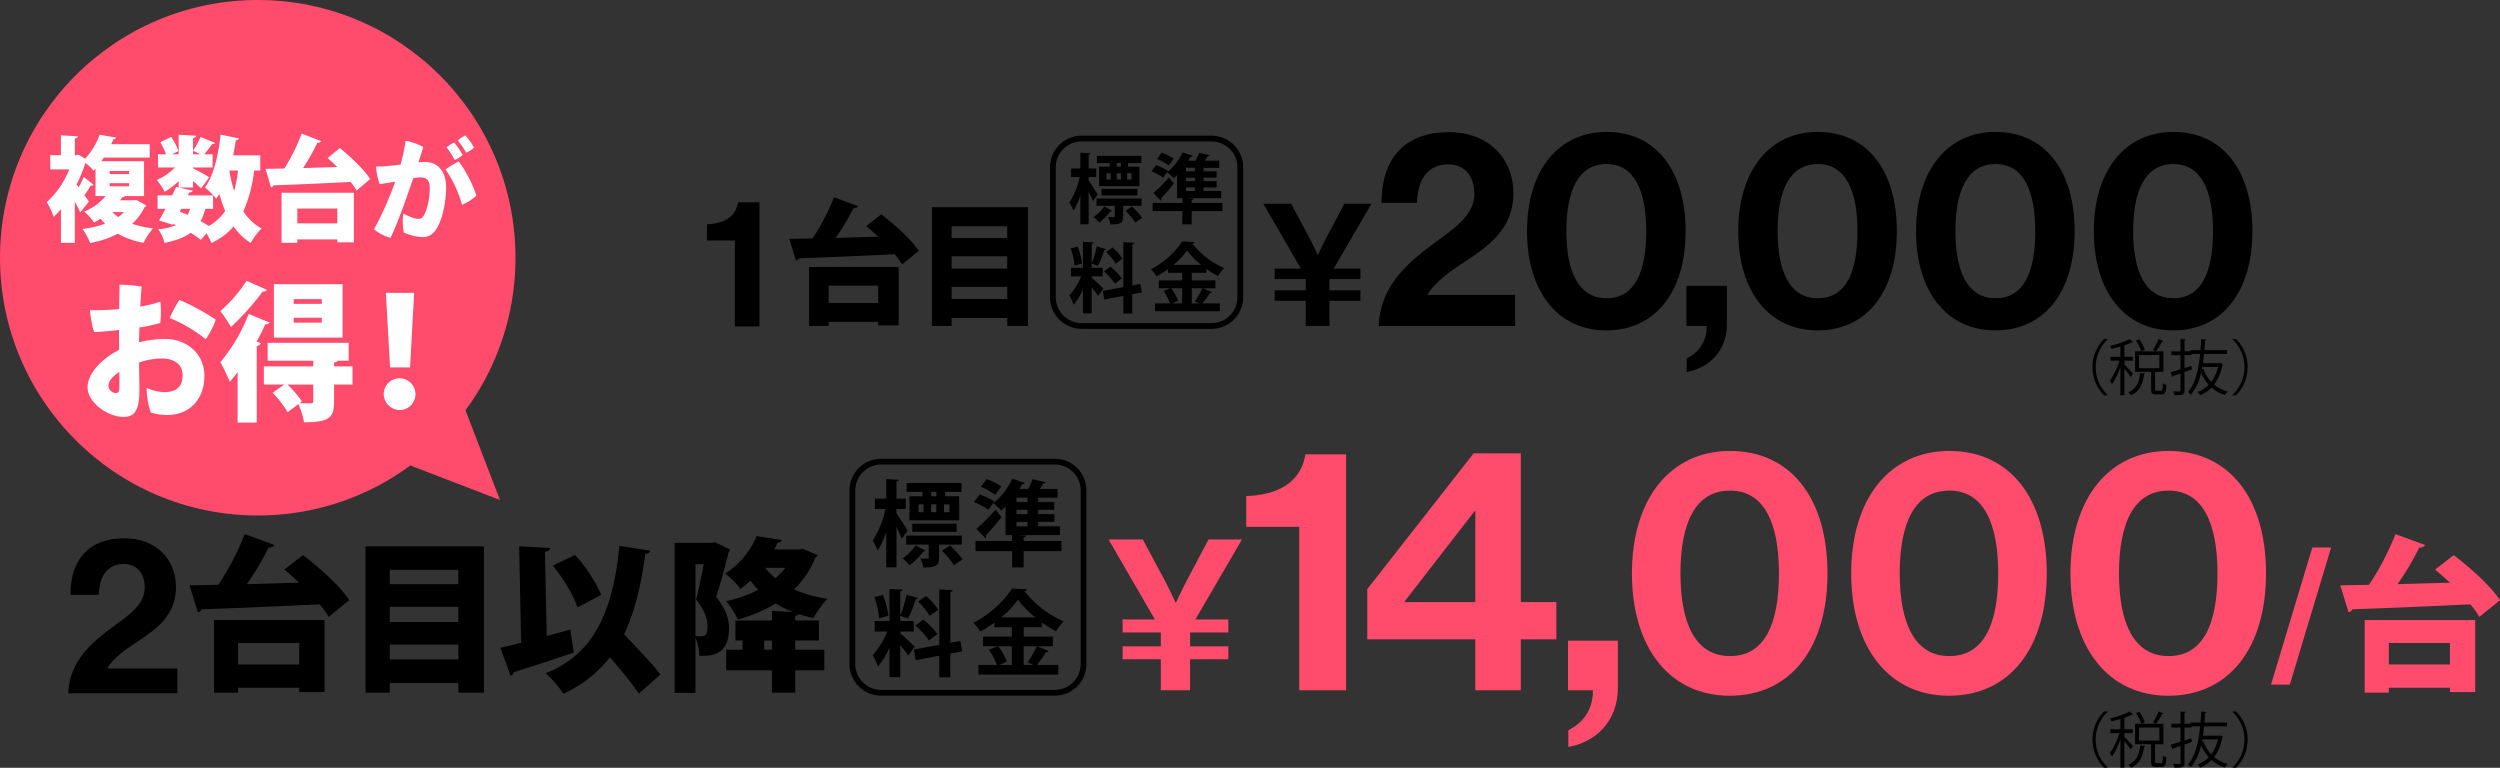 <svg xmlns="http://www.w3.org/2000/svg" width="838.466" height="257.517" viewBox="0 0 838.466 257.517">
  <rect x="0" y="0" width="838.466" height="257.517" fill="#333333" stroke="none"/>
  <g id="グループ_1359" data-name="グループ 1359" transform="translate(-376.882 -3604.473)">
    <g id="グループ_1368" data-name="グループ 1368" transform="translate(376.882 3604.473)">
      <g id="グループ_1366" data-name="グループ 1366">
        <circle id="楕円形_324" data-name="楕円形 324" cx="86.445" cy="86.445" r="86.445" fill="#ff4b6c"/>
        <path id="パス_5199" data-name="パス 5199" d="M549.325,3776.807l-59.9-23.037,36.866-36.866Z" transform="translate(-381.644 -3609.126)" fill="#ff4b6c"/>
      </g>
      <g id="グループ_1367" data-name="グループ 1367" transform="translate(15.681 44.801)">
        <path id="パス_5200" data-name="パス 5200" d="M423.336,3673.435l3.372,1.87a1.1,1.1,0,0,1-.58.649,18.05,18.05,0,0,1-4.135,5.533,33.125,33.125,0,0,0,7,1.527,22.466,22.466,0,0,0-3.191,4.847,26.636,26.636,0,0,1-8.593-3.054,33.419,33.419,0,0,1-9.32,3.13,19.626,19.626,0,0,0-2.574-4.732,33.782,33.782,0,0,0,7.578-1.755,22.167,22.167,0,0,1-1.486-1.717,25.079,25.079,0,0,1-2.212,1.335,15.52,15.52,0,0,0-3.3-3.663,18.591,18.591,0,0,0,7.215-5.229H409.7v-9.234c-.218.228-.435.5-.689.725a15.288,15.288,0,0,0-2.683-2.6,48.862,48.862,0,0,1-2.974,7.213l.689.916a28.358,28.358,0,0,0,1.74-3.435l3.3,2.672a.978.978,0,0,1-.98.229,31.6,31.6,0,0,1-2.14,3.206c.689.954,1.269,1.793,1.523,2.176l-2.9,3.625c-.435-.992-1.088-2.252-1.813-3.549v13.739H398.1v-11.3a33.083,33.083,0,0,1-2.429,2.633,21.214,21.214,0,0,0-2.321-4.962,29.711,29.711,0,0,0,7.542-10.99h-6.382v-4.771h3.59V3651.8l5.693.344c-.036.382-.327.611-1.015.725v5.609a3.977,3.977,0,0,0,1.2-.191l2.248,1.336a23.262,23.262,0,0,0,4.859-8.015l5.476.956c-.073.342-.362.571-.907.61-.218.535-.435,1.069-.688,1.6h12.908v4.5H412.494c-.254.421-.544.8-.834,1.222h14.324v11.677h-6.419a.966.966,0,0,1-.834.344l-.761,1.068H422.5Zm-8.883-9.654v1.03h6.527v-1.03Zm0,4.083v1.031h6.527v-1.031Zm.907,9.694a12.129,12.129,0,0,0,1.957,1.641,10.481,10.481,0,0,0,1.922-1.641Z" transform="translate(-393.349 -3651.224)" fill="#fff"/>
        <path id="パス_5201" data-name="パス 5201" d="M439.184,3669.312v-2.136a25.072,25.072,0,0,1-4.714,3.587,18.62,18.62,0,0,0-2.648-3.97,18.415,18.415,0,0,0,6.093-4.2h-5.658v-4.427h2.684a21.6,21.6,0,0,0-1.922-4.045l3.626-1.793a18.07,18.07,0,0,1,2.429,4.771l-2.1,1.068h2.212V3651.6l5.874.344c-.036.382-.327.649-1.053.764v4.274a29.846,29.846,0,0,0,2.5-4.618l4.895,1.985a1.006,1.006,0,0,1-1.016.381,41.317,41.317,0,0,1-2.609,3.434h2.791v4.427h-6.564v.267c1.415.686,4.605,2.442,5.439,3.015l-2.755,3.74c-.654-.648-1.632-1.564-2.684-2.48v2.175Zm25.309-5.687a45.458,45.458,0,0,1-3.625,13.662A17.133,17.133,0,0,0,467,3683.05a21.619,21.619,0,0,0-3.663,4.848,19.817,19.817,0,0,1-5.729-5.535,21.4,21.4,0,0,1-7.434,5.535,29.3,29.3,0,0,0-1.668-3.245l-1.886,2.253a26.183,26.183,0,0,0-3.409-2.405c-2.1,1.565-4.931,2.595-8.811,3.4a11.879,11.879,0,0,0-2.067-4.58,20.441,20.441,0,0,0,5.983-1.374c-.327-.152-.653-.266-.98-.42l-.145.268-4.605-1.412c.653-1.107,1.415-2.481,2.176-3.931h-2.648v-4.5h4.9c.472-.991.907-1.946,1.306-2.823l.87.191,4.714,1.03c-.108.421-.435.612-1.124.573l-.471,1.03h8.412v4.5H448.1a17.122,17.122,0,0,1-1.559,4.159,30.622,30.622,0,0,1,2.72,1.6,15.618,15.618,0,0,0,5.511-5.037,45.216,45.216,0,0,1-1.922-5.723,17.046,17.046,0,0,1-1.052,1.6,30.634,30.634,0,0,0-3.808-3.778c2.829-3.7,4.5-10.723,5.258-17.708l6.128,1.26a.944.944,0,0,1-1.015.611c-.254,1.718-.544,3.4-.907,5.076h9.1v5.113Zm-24.947,13.816c.87.3,1.776.648,2.648,1.03a10.153,10.153,0,0,0,.833-2.023h-2.974Zm4.46-20.456v1.183h2.5Zm12.184,6.64a48.321,48.321,0,0,0,1.6,6.87,45.743,45.743,0,0,0,1.307-6.87Z" transform="translate(-394.941 -3651.223)" fill="#fff"/>
        <path id="パス_5202" data-name="パス 5202" d="M493.97,3662.428c-1.088-1.069-2.212-2.1-3.264-3.015l4.1-3.358c3.626,2.938,8.16,7.175,10.154,10.418l-4.533,3.854a19.358,19.358,0,0,0-1.994-2.9c-9.536.5-19.4.916-25.891,1.145a.9.9,0,0,1-.834.649l-1.812-6.182,6.31-.114a63.5,63.5,0,0,0,5.8-11.716l6.527,2.518a1.308,1.308,0,0,1-1.268.573,69.655,69.655,0,0,1-4.786,8.472Zm-18.711,25.417v-16.792h24.26v16.64H493.97v-.993H480.554v1.146Zm18.711-11.488H480.554v4.962H493.97Z" transform="translate(-396.517 -3651.208)" fill="#fff"/>
        <path id="パス_5203" data-name="パス 5203" d="M532.023,3669.208c0,4.962-1.2,10.495-2.973,13.548-1.343,2.367-2.864,3.206-5.041,3.206a17.81,17.81,0,0,1-6.164-1.526,20.236,20.236,0,0,1-.181-6.412c1.3.726,3.59,1.793,4.895,1.793a1.879,1.879,0,0,0,1.922-1.03c1.233-1.832,2.067-5.992,2.067-9.236,0-2.633-.979-3.625-3.263-3.625a17.835,17.835,0,0,0-2.284.267c-1.849,5.5-5.585,16.1-7.651,20.036a15.782,15.782,0,0,1-5.512-2.9,105.472,105.472,0,0,0,7.107-15.99c-1.668.3-3.445.611-5.222.84a22.286,22.286,0,0,1-1.2-5.916,28.379,28.379,0,0,0,4.5-.229c1.052-.076,2.357-.229,3.736-.42a75.232,75.232,0,0,0,1.7-7.976,21.378,21.378,0,0,1,5.911,2.06c-.363,1.3-.87,2.9-1.632,5.19.906-.076,1.74-.114,2.429-.114C529.014,3660.775,532.023,3663.752,532.023,3669.208Zm10.153,2.824a15.6,15.6,0,0,1-4.822,3.091,38.8,38.8,0,0,0-5.512-11.83,24.85,24.85,0,0,1,4.424-2.71A41.516,41.516,0,0,1,542.176,3672.033Zm-7.251-11.945a29.177,29.177,0,0,0-2.756-4.236,12.947,12.947,0,0,1,2.537-1.64,25.727,25.727,0,0,1,2.864,4.16A8.385,8.385,0,0,1,534.925,3660.087Zm3.843-2.442a30.872,30.872,0,0,0-2.829-4.121,13.094,13.094,0,0,1,2.539-1.679,25.452,25.452,0,0,1,2.9,4.044A8.262,8.262,0,0,1,538.768,3657.646Z" transform="translate(-398.087 -3651.235)" fill="#fff"/>
        <path id="パス_5204" data-name="パス 5204" d="M446.82,3734.672c0,7.352-4.561,13.1-12.495,13.1a17.85,17.85,0,0,1-5.511-.851,26.809,26.809,0,0,1-1.379-8.252,15.752,15.752,0,0,0,5.8,1.45c4.227,0,6.27-1.85,6.27-5.7,0-3.6-2.85-5.6-6.936-5.6a24.642,24.642,0,0,0-7.65,1.35c0,3.5.1,7.252.1,9.352,0,7.052-1.854,8.9-5.321,8.9-5.226,0-12.068-4.7-12.068-10,0-4.4,4.561-9.452,10.595-12.5-.047-2.6-.047-5.051-.047-6.651-3.041.349-6.461.65-8.362.7a33.743,33.743,0,0,1-1.378-7.352,95.932,95.932,0,0,0,9.786-.35c.048-3.4.143-6.7.095-8.2a51.261,51.261,0,0,1,7.46.651c-.191,1.85-.334,4.151-.475,6.7a44.686,44.686,0,0,0,6.747-1.65,32.722,32.722,0,0,1-.048,7.153,52.322,52.322,0,0,1-6.984,1.5c-.048,1.7-.1,3.351-.143,5a35.4,35.4,0,0,1,8.837-1.15C440.643,3722.27,446.82,3727.07,446.82,3734.672Zm-28.506,3.551c0-.95,0-2.75-.047-4.9-2.234,1.5-3.658,3.151-3.658,4.7a2.682,2.682,0,0,0,2.375,2.4C417.934,3740.423,418.314,3740.073,418.314,3738.222Zm32.307-22.4a25.945,25.945,0,0,1-3.373,6.552,46.212,46.212,0,0,0-12.068-7.1,43.044,43.044,0,0,1,3.231-6.1A73.386,73.386,0,0,1,450.621,3715.818Z" transform="translate(-393.94 -3653.396)" fill="#fff"/>
        <path id="パス_5205" data-name="パス 5205" d="M469.71,3705.76a1.234,1.234,0,0,1-1.379.5,87.475,87.475,0,0,1-10.69,11.953,54.359,54.359,0,0,0-3.563-5.351,46.771,46.771,0,0,0,8.79-10.153Zm-9.835,27.555c-.855,1.2-1.757,2.3-2.613,3.3a59.674,59.674,0,0,0-3.183-6.6,57.125,57.125,0,0,0,9.5-16.2l7.031,2.9a1.473,1.473,0,0,1-1.424.551c-.9,1.951-1.854,3.9-2.946,5.85l1.425.5a1.5,1.5,0,0,1-1.378.95v25.705h-6.414Zm38.531-1.9v6.1h-6.176v5.751c0,5.451-1.757,6.9-10.072,6.9a27.347,27.347,0,0,0-1.9-6.1l-3.611,2.7a36.241,36.241,0,0,0-5.036-6.5l3.9-2.75h-6.842v-6.1h16.581v-1.9h-15.3v-6h27.174v6h-3.657c-.19.3-.523.5-1.236.6v1.3Zm-3.325-27.556v17.9H472.037v-17.9Zm-14.4,39.909c1.472.05,3.183.05,3.706.05.665-.05.855-.2.855-.75v-5.551H476.6a36.006,36.006,0,0,1,4.847,5.651Zm7.411-33.307v-1.6H478.69v1.6Zm0,6.3v-1.651H478.69v1.651Z" transform="translate(-395.862 -3653.34)" fill="#fff"/>
        <path id="パス_5206" data-name="パス 5206" d="M511.243,3740.643a5.328,5.328,0,1,1,5.321,5.6A5.457,5.457,0,0,1,511.243,3740.643Zm2.138-8.7-1.425-25.006h9.5l-1.378,25.006Z" transform="translate(-398.228 -3653.514)" fill="#fff"/>
      </g>
    </g>
    <g id="グループ_1551" data-name="グループ 1551" transform="translate(-36.44 -45.962)">
      <g id="グループ_1551-2" data-name="グループ 1551" transform="translate(785.106 3801.674)">
        <path id="パス_5779" data-name="パス 5779" d="M803.155,3863.424h10.837l-15.555-26.834h11.5l7.962,14.892c1.4,2.728,3.023,6.266,3.023,6.266h.148s1.621-3.539,3.022-6.266l7.889-14.892h11.206l-15.629,26.834h11.057v4.35H825.787v4.645h12.827v4.35H825.787v10.4h-9.805v-10.4H803.155v-4.35h12.827v-4.645H803.155Z" transform="translate(-798.437 -3806.896)" fill="#ff4b6c"/>
        <path id="パス_5780" data-name="パス 5780" d="M864.167,3831.26H846.393v-10.32c9.633-.343,18.232-3.9,19.837-13.99h13.646v79.122H864.167Z" transform="translate(-800.202 -3805.805)" fill="#ff4b6c"/>
        <path id="パス_5781" data-name="パス 5781" d="M924.773,3868.974H888.538v-16.856l35.661-45.524h15.824v49.881h11.925v12.5H940.024v17.086H924.773Zm-23.621-12.5h23.621v-30.5h-.229l-23.392,30.158Z" transform="translate(-801.753 -3805.792)" fill="#ff4b6c"/>
        <path id="パス_5782" data-name="パス 5782" d="M958.537,3901.875c4.472-2.292,8.256-6.3,8.256-13.414h-8.37v-16.627h16.741v15.709c0,11.7-7.8,18.347-16.627,19.952Z" transform="translate(-804.325 -3808.194)" fill="#ff4b6c"/>
        <path id="パス_5783" data-name="パス 5783" d="M980.684,3846.813c0-25.113,12.958-41.051,32.91-41.051,20.3,0,32.68,15.823,32.68,41.051,0,25-12.384,41.051-32.8,41.051C993.412,3887.863,980.684,3871.81,980.684,3846.813Zm49.307,0c0-16.627-4.816-27.751-16.4-27.751-11.7,0-16.627,11.009-16.627,27.751,0,16.627,4.931,27.748,16.627,27.748S1029.991,3863.668,1029.991,3846.813Z" transform="translate(-805.144 -3805.762)" fill="#ff4b6c"/>
        <path id="パス_5784" data-name="パス 5784" d="M1057.032,3846.813c0-25.113,12.958-41.051,32.91-41.051,20.3,0,32.681,15.823,32.681,41.051,0,25-12.385,41.051-32.8,41.051C1069.761,3887.863,1057.032,3871.81,1057.032,3846.813Zm49.308,0c0-16.627-4.816-27.751-16.4-27.751-11.7,0-16.626,11.009-16.626,27.751,0,16.627,4.931,27.748,16.626,27.748S1106.34,3863.668,1106.34,3846.813Z" transform="translate(-807.954 -3805.762)" fill="#ff4b6c"/>
        <path id="パス_5785" data-name="パス 5785" d="M1133.381,3846.813c0-25.113,12.958-41.051,32.91-41.051,20.3,0,32.681,15.823,32.681,41.051,0,25-12.385,41.051-32.8,41.051C1146.109,3887.863,1133.381,3871.81,1133.381,3846.813Zm49.307,0c0-16.627-4.816-27.751-16.4-27.751-11.7,0-16.627,11.009-16.627,27.751,0,16.627,4.931,27.748,16.627,27.748S1182.688,3863.668,1182.688,3846.813Z" transform="translate(-810.763 -3805.762)" fill="#ff4b6c"/>
      </g>
      <g id="グループ_1552" data-name="グループ 1552" transform="translate(1174.988 3829.564)">
        <path id="パス_5786" data-name="パス 5786" d="M1209.532,3885.367h-6.317l13.854-45.99h6.315Z" transform="translate(-1203.215 -3834.889)" fill="#ff4b6c"/>
        <path id="パス_5787" data-name="パス 5787" d="M1264.112,3851.009c-1.661-1.552-3.379-3.048-4.985-4.378l6.261-4.877c5.54,4.267,12.467,10.418,15.514,15.128l-6.926,5.6a28.171,28.171,0,0,0-3.048-4.211c-14.572.72-29.643,1.33-39.562,1.663a1.367,1.367,0,0,1-1.275.942l-2.769-8.976,9.64-.167a90.334,90.334,0,0,0,8.866-17.01l9.973,3.657a2.034,2.034,0,0,1-1.938.83,99.687,99.687,0,0,1-7.315,12.3Zm-28.59,36.9V3863.53h37.068v24.158h-8.478v-1.44h-20.5v1.661Zm28.59-16.678h-20.5v7.2h20.5Z" transform="translate(-1204.102 -3834.718)" fill="#ff4b6c"/>
      </g>
      <g id="グループ_1555" data-name="グループ 1555" transform="translate(436.202 3829.564)">
        <g id="グループ_1553" data-name="グループ 1553" transform="translate(40.685)">
          <path id="パス_5788" data-name="パス 5788" d="M515.234,3851.009c-1.662-1.552-3.38-3.048-4.986-4.378l6.261-4.877c5.541,4.267,12.467,10.418,15.514,15.128l-6.925,5.6a28.219,28.219,0,0,0-3.048-4.211c-14.573.72-29.644,1.33-39.561,1.663a1.367,1.367,0,0,1-1.275.942l-2.771-8.976,9.642-.167a90.329,90.329,0,0,0,8.865-17.01l9.974,3.657a2.035,2.035,0,0,1-1.939.83,99.587,99.587,0,0,1-7.315,12.3Zm-28.591,36.9V3863.53h37.068v24.158h-8.477v-1.44h-20.5v1.661Zm28.591-16.678h-20.5v7.2h20.5Z" transform="translate(-478.442 -3834.718)"/>
          <path id="パス_5789" data-name="パス 5789" d="M539.714,3838.975h39.727v49.091h-8.588V3884.8H547.859v3.268h-8.145Zm31.139,7.868H547.859v4.82h22.994Zm0,12.411H547.859v5.1h22.994Zm-22.994,17.676h22.994v-4.988H547.859Z" transform="translate(-480.697 -3834.875)"/>
          <path id="パス_5790" data-name="パス 5790" d="M610.1,3866.895l1.219,7.7c-7.258,2.494-15.015,4.987-20.168,6.594a1.363,1.363,0,0,1-1.053,1.164l-3.436-9.364c1.995-.444,4.378-1,6.981-1.663l-.665-32.358c3.492.166,6.926.332,10.362.554-.056.665-.555,1.053-1.718,1.274l.61,28.258Zm26.874-26.485c-.167.61-.721,1.052-1.718,1.108-1.33,10.528-3.546,19.5-7.092,26.928,4.267,4.544,9.475,9.863,12.189,13.52l-7.2,6.373A143.685,143.685,0,0,0,623.4,3876.2a41.046,41.046,0,0,1-15.57,12.19,39.53,39.53,0,0,0-5.929-6.872c16.236-6.427,22.5-20.722,24.714-42.72Zm-25.267,1.44a48.944,48.944,0,0,1,8.81,13.409l-7.98,4.21c-1.274-3.934-4.765-9.807-8.256-14.018Z" transform="translate(-482.425 -3834.868)"/>
          <path id="パス_5791" data-name="パス 5791" d="M660.932,3837.459l4.986,2.437a1.89,1.89,0,0,1-.5,1c-1.052,4.542-2.714,10.583-4.155,14.9,3.214,4.1,4.322,7.259,4.322,10.473,0,9.308-5.873,9.308-9.918,9.308a18.232,18.232,0,0,0-1.33-6.1v18.507h-6.981V3837.68h12.412Zm-6.594,7.369v24.158c.666.055,1.33.055,1.829.055,1.44,0,2.216-.5,2.216-3.545,0-2.272-1.053-5.376-3.823-8.81.886-3.269,1.828-8.034,2.548-11.857Zm36.016-5.153,4.932,2.1a1.543,1.543,0,0,1-.775.887,29.883,29.883,0,0,1-7.093,10.638,44.69,44.69,0,0,0,11.137,3.158,29.518,29.518,0,0,0-4.6,6.427,43.713,43.713,0,0,1-4.821-1.273,2.133,2.133,0,0,1-1.329.554v1.552h7.923v6.7h-7.923v3.1h9.752v6.927h-9.752v7.479h-7.812v-7.479H664.645v-6.927h5.484v-3.1h-2.383v-6.7h12.246v-3.214l7.093.388a35.6,35.6,0,0,1-5.82-2.881,48.718,48.718,0,0,1-12.743,5.375,26.762,26.762,0,0,0-3.878-6.151,43.291,43.291,0,0,0,10.748-3.823,22.741,22.741,0,0,1-2.6-3.048,42.959,42.959,0,0,1-3.38,2.77,21.69,21.69,0,0,0-5.154-5.152,26.885,26.885,0,0,0,10.584-12.578l8.477,1.33c-.166.554-.609.886-1.441.942-.331.72-.719,1.5-1.108,2.215h8.366Zm-10.361,33.854v-3.1h-2.6v3.1Zm-2.272-27.482a22.76,22.76,0,0,0,3.436,3.49,24.353,24.353,0,0,0,3.324-3.49Z" transform="translate(-484.658 -3834.743)"/>
        </g>
        <g id="グループ_1554" data-name="グループ 1554" transform="translate(0 1.403)">
          <path id="パス_5792" data-name="パス 5792" d="M448.473,3867.931c6.4-5.057,13.387-8.626,13.387-15.171,0-4.76-2.528-7.957-7.065-7.957-5.131,0-8.18,3.718-8.33,10.336h-9.518c0-11.6,5.949-18.963,18.071-18.963,11.082,0,17.329,7.512,17.329,16.287,0,9.594-6.545,14.13-12.792,18.294-3.941,2.529-8.552,5.8-10.263,9.073h23.5v8.33H436.2C436.575,3878.416,442.673,3872.467,448.473,3867.931Z" transform="translate(-436.202 -3836.175)"/>
        </g>
      </g>
      <g id="グループ_1557" data-name="グループ 1557" transform="translate(837.015 3694.677)">
        <g id="グループ_1556" data-name="グループ 1556">
          <path id="パス_5793" data-name="パス 5793" d="M856.155,3741.433h8.787l-12.613-21.758h9.325l6.456,12.074c1.136,2.212,2.45,5.081,2.45,5.081h.119s1.315-2.868,2.451-5.081l6.395-12.074h9.086l-12.672,21.758h8.966v3.526h-10.4v3.766h10.4v3.526h-10.4v8.428h-7.95v-8.428h-10.4v-3.526h10.4v-3.766h-10.4Z" transform="translate(-852.329 -3695.597)"/>
          <path id="パス_5794" data-name="パス 5794" d="M907.853,3734.474c8-6.323,16.736-10.785,16.736-18.967,0-5.951-3.161-9.948-8.832-9.948-6.416,0-10.228,4.648-10.414,12.923h-11.9c0-14.5,7.438-23.709,22.593-23.709,13.853,0,21.663,9.39,21.663,20.362,0,11.994-8.181,17.665-15.992,22.872-4.928,3.16-10.692,7.252-12.831,11.343h29.38v10.413H892.513C892.977,3747.583,900.6,3740.145,907.853,3734.474Z" transform="translate(-853.808 -3694.68)"/>
          <path id="パス_5795" data-name="パス 5795" d="M944.157,3727.961c0-20.36,10.507-33.284,26.683-33.284,16.457,0,26.5,12.831,26.5,33.284,0,20.269-10.041,33.285-26.59,33.285C954.478,3761.246,944.157,3748.229,944.157,3727.961Zm39.979,0c0-13.481-3.9-22.5-13.3-22.5-9.483,0-13.481,8.926-13.481,22.5,0,13.482,4,22.5,13.481,22.5S984.136,3741.629,984.136,3727.961Z" transform="translate(-855.708 -3694.677)"/>
          <path id="パス_5796" data-name="パス 5796" d="M999.755,3772.609a11.494,11.494,0,0,0,6.694-10.878h-6.788V3748.25h13.575v12.737c0,9.483-6.323,14.875-13.482,16.178Z" transform="translate(-857.751 -3696.649)"/>
          <path id="パス_5797" data-name="パス 5797" d="M1017.712,3727.961c0-20.36,10.507-33.284,26.684-33.284,16.457,0,26.5,12.831,26.5,33.284,0,20.269-10.041,33.285-26.591,33.285C1028.033,3761.246,1017.712,3748.229,1017.712,3727.961Zm39.979,0c0-13.481-3.9-22.5-13.3-22.5-9.484,0-13.481,8.926-13.481,22.5,0,13.482,4,22.5,13.481,22.5S1057.691,3741.629,1057.691,3727.961Z" transform="translate(-858.415 -3694.677)"/>
          <path id="パス_5798" data-name="パス 5798" d="M1079.617,3727.961c0-20.36,10.507-33.284,26.683-33.284,16.457,0,26.5,12.831,26.5,33.284,0,20.269-10.041,33.285-26.59,33.285C1089.938,3761.246,1079.617,3748.229,1079.617,3727.961Zm39.98,0c0-13.481-3.9-22.5-13.3-22.5-9.483,0-13.481,8.926-13.481,22.5,0,13.482,4,22.5,13.481,22.5S1119.6,3741.629,1119.6,3727.961Z" transform="translate(-860.694 -3694.677)"/>
          <path id="パス_5799" data-name="パス 5799" d="M1141.521,3727.961c0-20.36,10.508-33.284,26.684-33.284,16.457,0,26.5,12.831,26.5,33.284,0,20.269-10.04,33.285-26.59,33.285C1151.842,3761.246,1141.521,3748.229,1141.521,3727.961Zm39.979,0c0-13.481-3.9-22.5-13.3-22.5-9.484,0-13.481,8.926-13.481,22.5,0,13.482,4,22.5,13.481,22.5S1181.5,3741.629,1181.5,3727.961Z" transform="translate(-862.972 -3694.677)"/>
        </g>
      </g>
      <g id="グループ_1558" data-name="グループ 1558" transform="translate(1115.11 3764.143)">
        <path id="パス_5800" data-name="パス 5800" d="M1146.138,3766.9a12.835,12.835,0,0,0,0,18.646v.1h-1.217a13.406,13.406,0,0,1,0-18.848h1.217Z" transform="translate(-1141.05 -3766.797)"/>
        <path id="パス_5801" data-name="パス 5801" d="M1151.974,3775.369c.668.629,2.493,2.555,2.9,3.081l-.811,1.054c-.365-.609-1.338-1.865-2.087-2.8v8.938h-1.338v-9.525a23.053,23.053,0,0,1-2.816,5.837,8.164,8.164,0,0,0-.73-1.216,23.075,23.075,0,0,0,3.223-6.687h-3.021v-1.3h3.344v-3.425c-.993.284-2.026.547-3,.771a3.648,3.648,0,0,0-.446-1.013,26.583,26.583,0,0,0,6.505-2.29l1.237,1.013a.277.277,0,0,1-.223.081.553.553,0,0,1-.182-.02,16.684,16.684,0,0,1-2.554,1.033v3.851h2.817v1.3h-2.817Zm7.012,2.98c-.02.142-.162.243-.4.263-.385,2.817-1.176,5.574-4.439,7.074a3.4,3.4,0,0,0-.83-1.034c2.918-1.257,3.668-3.75,3.951-6.466Zm3.284,5.208c0,.508.081.589.526.589h1.48c.445,0,.546-.345.588-2.533a4,4,0,0,0,1.2.546c-.121,2.574-.466,3.223-1.641,3.223h-1.8c-1.358,0-1.683-.406-1.683-1.844v-5.757h-5.37v-6.85h9.5v6.85h-2.8Zm-4.621-12.626a15.546,15.546,0,0,0-1.784-3.587l1.114-.486a14.7,14.7,0,0,1,1.844,3.506Zm-.77,1.237v4.4h6.83v-4.4Zm8.188-4.7c-.062.121-.224.162-.446.162a26.506,26.506,0,0,1-2.006,3.3c0-.02-1.055-.487-1.055-.487a22.335,22.335,0,0,0,1.906-3.647Z" transform="translate(-1141.272 -3766.797)"/>
        <path id="パス_5802" data-name="パス 5802" d="M1184.94,3774.865l.791.263a.58.58,0,0,1-.122.223,14.918,14.918,0,0,1-2.756,6.728,11.48,11.48,0,0,0,4.5,2.331,5.653,5.653,0,0,0-.892,1.176,12.155,12.155,0,0,1-4.478-2.514,11.615,11.615,0,0,1-3.872,2.595,4.877,4.877,0,0,0-.77-1.135,9.979,9.979,0,0,0,3.708-2.391,14.618,14.618,0,0,1-2.574-4.094,16.991,16.991,0,0,1-3.424,7.438,7.089,7.089,0,0,0-.974-.933c2.452-2.715,3.526-7.275,4.073-12.748h-2.9v.385h-2.331v4.336l2.269-.709.183,1.176-2.452.871v6.122c0,1.458-.669,1.682-3.365,1.641a5.829,5.829,0,0,0-.445-1.257c.953.021,1.823.021,2.088.021.263-.021.384-.1.384-.386v-5.654c-.953.323-1.824.628-2.513.852a.329.329,0,0,1-.243.323l-.568-1.6c.912-.243,2.067-.589,3.324-.973v-4.763h-3.08v-1.277h3.08v-4.095l1.743.1c-.021.163-.121.244-.406.284v3.708h2.027v-.385h3.323q.153-1.794.244-3.71l1.744.163c-.02.183-.162.283-.426.3-.061,1.114-.142,2.188-.244,3.243h7.581v1.276h-7.7c-.1,1.074-.222,2.109-.385,3.1h5.614Zm-6.2,2.047.486-.143a12.306,12.306,0,0,0,2.655,4.4,13.132,13.132,0,0,0,2.27-5.006h-5.27Z" transform="translate(-1142.051 -3766.798)"/>
        <path id="パス_5803" data-name="パス 5803" d="M1189.8,3785.545a12.837,12.837,0,0,0,0-18.646v-.1h1.215a13.406,13.406,0,0,1,0,18.848H1189.8Z" transform="translate(-1142.844 -3766.797)"/>
      </g>
      <g id="グループ_1559" data-name="グループ 1559" transform="translate(1115.11 3889.061)">
        <path id="パス_5804" data-name="パス 5804" d="M1146.138,3896.59a12.834,12.834,0,0,0,0,18.646v.1h-1.217a13.408,13.408,0,0,1,0-18.849h1.217Z" transform="translate(-1141.05 -3896.488)"/>
        <path id="パス_5805" data-name="パス 5805" d="M1151.974,3905.061c.668.628,2.493,2.553,2.9,3.08l-.811,1.054c-.365-.608-1.338-1.865-2.087-2.8v8.938h-1.338v-9.526a23.069,23.069,0,0,1-2.816,5.838,8.1,8.1,0,0,0-.73-1.217,23.1,23.1,0,0,0,3.223-6.688h-3.021v-1.3h3.344v-3.426c-.993.284-2.026.548-3,.771a3.653,3.653,0,0,0-.446-1.013,26.531,26.531,0,0,0,6.505-2.291l1.237,1.013a.275.275,0,0,1-.223.081.58.58,0,0,1-.182-.019,16.759,16.759,0,0,1-2.554,1.033v3.851h2.817v1.3h-2.817Zm7.012,2.979c-.02.142-.162.243-.4.264-.385,2.817-1.176,5.573-4.439,7.074a3.41,3.41,0,0,0-.83-1.035c2.918-1.256,3.668-3.749,3.951-6.466Zm3.284,5.209c0,.507.081.588.526.588h1.48c.445,0,.546-.344.588-2.533a3.991,3.991,0,0,0,1.2.547c-.121,2.574-.466,3.222-1.641,3.222h-1.8c-1.358,0-1.683-.406-1.683-1.844v-5.756h-5.37v-6.851h9.5v6.851h-2.8Zm-4.621-12.627a15.54,15.54,0,0,0-1.784-3.586l1.114-.486a14.707,14.707,0,0,1,1.844,3.5Zm-.77,1.237v4.4h6.83v-4.4Zm8.188-4.7c-.062.121-.224.162-.446.162a26.564,26.564,0,0,1-2.006,3.3c0-.019-1.055-.486-1.055-.486a22.288,22.288,0,0,0,1.906-3.648Z" transform="translate(-1141.272 -3896.488)"/>
        <path id="パス_5806" data-name="パス 5806" d="M1184.94,3904.555l.791.264a.578.578,0,0,1-.122.222,14.928,14.928,0,0,1-2.756,6.729,11.475,11.475,0,0,0,4.5,2.33,5.665,5.665,0,0,0-.892,1.176,12.163,12.163,0,0,1-4.478-2.513,11.623,11.623,0,0,1-3.872,2.594,4.929,4.929,0,0,0-.77-1.135,9.966,9.966,0,0,0,3.708-2.391,14.6,14.6,0,0,1-2.574-4.094,16.994,16.994,0,0,1-3.424,7.439,7.029,7.029,0,0,0-.974-.932c2.452-2.715,3.526-7.276,4.073-12.748h-2.9v.384h-2.331v4.337l2.269-.709.183,1.175-2.452.872v6.121c0,1.459-.669,1.681-3.365,1.641a5.831,5.831,0,0,0-.445-1.257c.953.021,1.823.021,2.088.021.263-.021.384-.1.384-.385v-5.655c-.953.324-1.824.629-2.513.852a.329.329,0,0,1-.243.323l-.568-1.6c.912-.243,2.067-.588,3.324-.973v-4.763h-3.08V3900.6h3.08v-4.094l1.743.1c-.021.163-.121.244-.406.284v3.709h2.027v-.385h3.323q.153-1.795.244-3.709l1.744.163q-.03.273-.426.3c-.061,1.115-.142,2.19-.244,3.243h7.581v1.277h-7.7c-.1,1.074-.222,2.107-.385,3.1h5.614Zm-6.2,2.047.486-.142a12.308,12.308,0,0,0,2.655,4.4,13.121,13.121,0,0,0,2.27-5.006h-5.27Z" transform="translate(-1142.051 -3896.489)"/>
        <path id="パス_5807" data-name="パス 5807" d="M1189.8,3915.235a12.836,12.836,0,0,0,0-18.646v-.1h1.215a13.407,13.407,0,0,1,0,18.849H1189.8Z" transform="translate(-1142.844 -3896.488)"/>
      </g>
      <g id="グループ_1562" data-name="グループ 1562" transform="translate(650.428 3716.613)">
        <g id="グループ_1560" data-name="グループ 1560" transform="translate(27.6)">
          <path id="パス_5808" data-name="パス 5808" d="M717.1,3730.66c-1.348-1.259-2.74-2.47-4.044-3.55l5.076-3.953c4.494,3.46,10.11,8.447,12.581,12.265l-5.616,4.538a22.979,22.979,0,0,0-2.471-3.415c-11.817.585-24.039,1.08-32.08,1.349a1.107,1.107,0,0,1-1.032.764l-2.247-7.279,7.817-.135a73.282,73.282,0,0,0,7.189-13.793l8.087,2.965a1.651,1.651,0,0,1-1.573.674,80.926,80.926,0,0,1-5.93,9.975Zm-23.183,29.923v-19.769h30.058V3760.4H717.1v-1.168H700.476v1.347Zm23.183-13.524H700.476v5.842H717.1Z" transform="translate(-687.268 -3717.451)"/>
          <path id="パス_5809" data-name="パス 5809" d="M736.947,3720.9h32.215v39.808H762.2v-2.651H743.553v2.651h-6.606Zm25.251,6.38H743.553v3.91H762.2Zm0,10.065H743.553v4.133H762.2Zm-18.646,14.332H762.2v-4.044H743.553Z" transform="translate(-689.096 -3717.578)"/>
        </g>
        <g id="グループ_1561" data-name="グループ 1561" transform="translate(0 1.682)">
          <path id="パス_5810" data-name="パス 5810" d="M667.96,3731.981h-9.347v-5.428c5.065-.181,9.588-2.05,10.432-7.357h7.177v41.609H667.96Z" transform="translate(-658.613 -3719.197)"/>
        </g>
      </g>
      <g id="グループ_1564" data-name="グループ 1564" transform="translate(765.487 3695.948)">
        <path id="パス_5811" data-name="パス 5811" d="M832.249,3760.772H788.663a10.607,10.607,0,0,1-10.6-10.6v-43.586a10.608,10.608,0,0,1,10.6-10.6h43.586a10.607,10.607,0,0,1,10.6,10.6v43.586A10.606,10.606,0,0,1,832.249,3760.772Zm-43.586-62.85a8.678,8.678,0,0,0-8.669,8.669v43.586a8.678,8.678,0,0,0,8.669,8.669h43.586a8.678,8.678,0,0,0,8.669-8.669v-43.586a8.678,8.678,0,0,0-8.669-8.669Z" transform="translate(-778.068 -3695.996)"/>
        <g id="グループ_1563" data-name="グループ 1563" transform="translate(6.484 5.59)">
          <path id="パス_5812" data-name="パス 5812" d="M791.266,3711.248c.713.993,2.622,3.971,3.029,4.684l-1.578,2.189c-.306-.814-.892-2.011-1.452-3.156v10.946h-2.775v-9.673a20.878,20.878,0,0,1-2.342,5.116,14.9,14.9,0,0,0-1.349-2.7,25.708,25.708,0,0,0,3.463-8.6h-2.877v-2.825h3.105v-5.321l3.437.2c-.025.229-.2.382-.662.458v4.659h2.545v2.825h-2.545Zm7.865,10.132c-.051.152-.254.228-.535.2a17.164,17.164,0,0,1-3.792,3.767,10.883,10.883,0,0,0-1.885-1.858,13.175,13.175,0,0,0,3.565-3.564Zm9.878-1.656h-6.161v3.514c0,2.418-1.044,2.724-4.277,2.724a9.707,9.707,0,0,0-.815-2.47c.484.026.967.051,1.348.051.866,0,.917-.051.917-.332v-3.488h-6.109v-2.444h15.1Zm-10.667-13.134v-1.2h-4.3v-2.417h14.917v2.417h-4.481v1.2H808.3v6.542H794.779v-6.542Zm9.292,9.674H795.568v-2.215h12.066Zm-10.36-7.459v2.113h1.349V3708.8Zm4.836,0h-1.426v2.113h1.426Zm0-2.215v-1.2h-1.4v1.2Zm4.812,18.76a25.29,25.29,0,0,0-3.284-3.946l2.164-1.426a22.733,22.733,0,0,1,3.411,3.767Zm-1.248-14.433V3708.8h-1.5v2.113Z" transform="translate(-784.8 -3701.804)"/>
          <path id="パス_5813" data-name="パス 5813" d="M814.952,3706.1a20.747,20.747,0,0,1,4,1.884l-1.6,2.265a21.286,21.286,0,0,0-3.97-2.087Zm22.222,12.65v2.75H826.89v4.429h-3.131V3721.5h-9.953v-2.75h9.953v-1.6h-1.781v-7.712c-.382.382-.79.738-1.171,1.069a14.989,14.989,0,0,0-2.163-2.036,18.112,18.112,0,0,0,5.167-6.67l3.387,1.171a.664.664,0,0,1-.688.28c-.23.458-.484.89-.764,1.349h2.393a19.973,19.973,0,0,0,1.222-2.647l3.564.815c-.077.2-.305.305-.663.33-.28.459-.611.993-.966,1.5h4.81v2.368h-5.244v1.2h4.378v2.113h-4.378v1.17h4.4v2.113h-4.4v1.2h5.905v2.393h-11.3v.026l2.112.1c-.025.255-.2.409-.687.46v1.017Zm-23.114-3.308a59.154,59.154,0,0,0,5.194-5.219l1.629,2.036c-1.426,1.808-3,3.615-4.251,4.913a.9.9,0,0,1,.076.356.591.591,0,0,1-.2.458Zm2.775-13.542a19.431,19.431,0,0,1,4,1.986l-1.655,2.315a18.236,18.236,0,0,0-3.92-2.214Zm11.124,6.262v-1.2h-3v1.2Zm0,3.283v-1.17h-3v1.17Zm-3,2.113v1.2h3v-1.2Z" transform="translate(-785.851 -3701.8)"/>
          <path id="パス_5814" data-name="パス 5814" d="M792.284,3745.025c.866.688,3.361,3.03,3.92,3.59l-1.731,2.469c-.484-.738-1.349-1.857-2.189-2.876v8.731h-2.928v-8.019a21.983,21.983,0,0,1-3.1,5.117,18.122,18.122,0,0,0-1.452-3.106,21.875,21.875,0,0,0,3.945-6.415h-3.411v-2.851h4.021v-8.73l3.59.2c-.026.254-.2.382-.662.458v8.07h3.691v2.851h-3.691Zm-4.709-10.461a23.911,23.911,0,0,1,1.477,5.651l-2.495.687a23.887,23.887,0,0,0-1.324-5.727Zm9.6.84c-.078.178-.306.305-.663.305a35.969,35.969,0,0,1-2.112,5.3c-.663-.23-1.452-.535-2.113-.764a34.429,34.429,0,0,0,1.706-5.753Zm11.938,14.51-3.207.611v6.441h-3v-5.881l-6.39,1.222-.508-2.9,6.9-1.272v-15.07l3.665.2c-.025.229-.2.407-.662.483v13.823l2.724-.51Zm-10.564-8.629a21.29,21.29,0,0,1,3.844,3.92c-2.214,1.68-2.265,1.731-2.29,1.756a23.085,23.085,0,0,0-3.691-4.1Zm.764-6.441a17.808,17.808,0,0,1,3.335,3.768l-2.341,1.655a18.589,18.589,0,0,0-3.181-3.92Z" transform="translate(-784.8 -3702.946)"/>
          <path id="パス_5815" data-name="パス 5815" d="M830.6,3748.508l3.08,1.323a.773.773,0,0,1-.713.255,32.933,32.933,0,0,1-2.47,3.513h5.8v2.622H814.59V3753.6H819.6a19.033,19.033,0,0,0-2.138-4.15l2.29-.942h-3.894v-2.621h7.814v-2.547h-4.735v-1.247a33.735,33.735,0,0,1-3.843,2.444,12.991,12.991,0,0,0-1.859-2.418A28.011,28.011,0,0,0,823.7,3732.8l4.072.229a.721.721,0,0,1-.662.509,27.673,27.673,0,0,0,10.641,8.2,15.244,15.244,0,0,0-2.037,2.724,34.118,34.118,0,0,1-3.894-2.444v1.323h-4.912v2.547h7.916v2.621Zm-6.924,0h-3.691a17.208,17.208,0,0,1,2.343,4.2l-2.062.891h3.411Zm6.39-7.839a27.082,27.082,0,0,1-4.735-4.811,25.515,25.515,0,0,1-4.557,4.811Zm-2.087,12.193a25.075,25.075,0,0,0,2.469-4.354h-3.538v5.092h2.621Z" transform="translate(-785.847 -3702.941)"/>
        </g>
      </g>
      <g id="グループ_1566" data-name="グループ 1566" transform="translate(698.25 3804.302)">
        <path id="パス_5816" data-name="パス 5816" d="M777.107,3887.931H718.857a10.607,10.607,0,0,1-10.6-10.6v-58.25a10.607,10.607,0,0,1,10.6-10.6h58.249a10.607,10.607,0,0,1,10.6,10.6v58.25A10.607,10.607,0,0,1,777.107,3887.931Zm-58.249-77.514a8.678,8.678,0,0,0-8.669,8.668v58.25a8.678,8.678,0,0,0,8.669,8.669h58.249a8.678,8.678,0,0,0,8.669-8.669v-58.25a8.678,8.678,0,0,0-8.669-8.668Z" transform="translate(-708.262 -3808.49)"/>
        <g id="グループ_1565" data-name="グループ 1565" transform="translate(7.77 6.673)">
          <path id="パス_5817" data-name="パス 5817" d="M724.3,3827.07c.879,1.224,3.234,4.9,3.735,5.776l-1.946,2.7c-.377-1-1.1-2.48-1.79-3.892v13.5h-3.421v-11.929a25.761,25.761,0,0,1-2.889,6.31,18.31,18.31,0,0,0-1.664-3.328A31.7,31.7,0,0,0,720.6,3825.6h-3.548v-3.486h3.831v-6.56l4.238.25c-.032.283-.252.471-.817.565v5.745h3.139v3.486H724.3Zm9.7,12.494c-.064.19-.314.283-.66.251a21.172,21.172,0,0,1-4.677,4.646,13.351,13.351,0,0,0-2.323-2.29,16.282,16.282,0,0,0,4.4-4.4Zm12.18-2.04h-7.6v4.333c0,2.982-1.286,3.36-5.274,3.36a11.919,11.919,0,0,0-1-3.045c.6.031,1.193.062,1.663.062,1.068,0,1.131-.062,1.131-.408v-4.3h-7.534v-3.014h18.616Zm-13.153-16.2v-1.475h-5.305v-2.983h18.4v2.983H740.6v1.475h4.71v8.069h-16.67v-8.069Zm11.458,11.93h-14.88v-2.731h14.88Zm-12.777-9.2v2.605h1.663v-2.605Zm5.965,0h-1.759v2.605h1.759Zm0-2.732v-1.475H735.95v1.475Zm5.932,23.137a30.887,30.887,0,0,0-4.049-4.865l2.669-1.759a28,28,0,0,1,4.206,4.646Zm-1.537-17.8v-2.605H740.22v2.605Z" transform="translate(-716.329 -3815.423)"/>
          <path id="パス_5818" data-name="パス 5818" d="M753.515,3820.723a25.663,25.663,0,0,1,4.929,2.323l-1.978,2.793a26.254,26.254,0,0,0-4.9-2.574Zm27.406,15.6v3.39H768.238v5.462h-3.861v-5.462H752.1v-3.39h12.275v-1.979h-2.2v-9.512c-.471.472-.974.911-1.445,1.319a18.5,18.5,0,0,0-2.669-2.511,22.32,22.32,0,0,0,6.374-8.225l4.175,1.444a.814.814,0,0,1-.848.345c-.282.565-.6,1.1-.942,1.664h2.951a24.484,24.484,0,0,0,1.506-3.265l4.4,1c-.094.251-.378.378-.817.408-.345.565-.753,1.225-1.192,1.852H779.6v2.92h-6.468v1.476h5.4v2.605h-5.4v1.445h5.432v2.605h-5.432v1.476h7.284v2.95H766.48v.032l2.605.125c-.031.315-.251.5-.848.565v1.256Zm-28.5-4.081a72.887,72.887,0,0,0,6.4-6.436l2.009,2.511c-1.759,2.23-3.7,4.458-5.243,6.059a1.1,1.1,0,0,1,.094.44.731.731,0,0,1-.251.563Zm3.422-16.7a24.032,24.032,0,0,1,4.929,2.448l-2.041,2.857a22.431,22.431,0,0,0-4.835-2.732Zm13.719,7.722v-1.476h-3.705v1.476Zm0,4.05v-1.445h-3.705v1.445Zm-3.705,2.605v1.476h3.705v-1.476Z" transform="translate(-717.626 -3815.418)"/>
          <path id="パス_5819" data-name="パス 5819" d="M725.559,3868.728c1.068.847,4.144,3.735,4.834,4.426l-2.134,3.046c-.6-.911-1.664-2.292-2.7-3.548v10.769h-3.61v-9.889a27.112,27.112,0,0,1-3.831,6.31,22.279,22.279,0,0,0-1.79-3.83,27,27,0,0,0,4.867-7.911h-4.207v-3.516h4.96v-10.768l4.426.25c-.031.314-.25.471-.816.565v9.952h4.552v3.516h-4.552Zm-5.808-12.9a29.394,29.394,0,0,1,1.82,6.97l-3.076.848a29.472,29.472,0,0,0-1.632-7.064Zm11.836,1.036c-.094.219-.378.375-.817.375a44.165,44.165,0,0,1-2.605,6.53c-.816-.282-1.79-.659-2.605-.941a42.29,42.29,0,0,0,2.1-7.095Zm14.723,17.894-3.956.753v7.943h-3.7V3876.2l-7.88,1.506-.627-3.579,8.507-1.57v-18.584l4.52.25c-.031.283-.25.5-.816.6v17.047l3.36-.628Zm-13.028-10.643a26.366,26.366,0,0,1,4.741,4.834c-2.732,2.073-2.8,2.135-2.826,2.166a28.406,28.406,0,0,0-4.552-5.054Zm.941-7.942a21.946,21.946,0,0,1,4.113,4.646l-2.888,2.041a22.855,22.855,0,0,0-3.925-4.834Z" transform="translate(-716.329 -3816.831)"/>
          <path id="パス_5820" data-name="パス 5820" d="M772.816,3873.023l3.8,1.632a.95.95,0,0,1-.878.314,40.367,40.367,0,0,1-3.046,4.333h7.159v3.234H753.069V3879.3h6.185a23.428,23.428,0,0,0-2.638-5.116l2.826-1.162h-4.8v-3.234h9.638v-3.139h-5.84v-1.538a41.467,41.467,0,0,1-4.741,3.014,16.076,16.076,0,0,0-2.291-2.982c5.4-2.731,10.548-7.566,12.9-11.49l5.023.282a.893.893,0,0,1-.817.628,34.132,34.132,0,0,0,13.123,10.109,18.663,18.663,0,0,0-2.511,3.359,41.7,41.7,0,0,1-4.8-3.014v1.633h-6.06v3.139h9.764v3.234Zm-8.539,0h-4.553a21.2,21.2,0,0,1,2.889,5.18l-2.544,1.1h4.208Zm7.879-9.668a33.391,33.391,0,0,1-5.839-5.934,31.466,31.466,0,0,1-5.619,5.934Zm-2.575,15.036a30.834,30.834,0,0,0,3.045-5.368h-4.363v6.278H771.5Z" transform="translate(-717.62 -3816.825)"/>
        </g>
      </g>
    </g>
  </g>
</svg>
